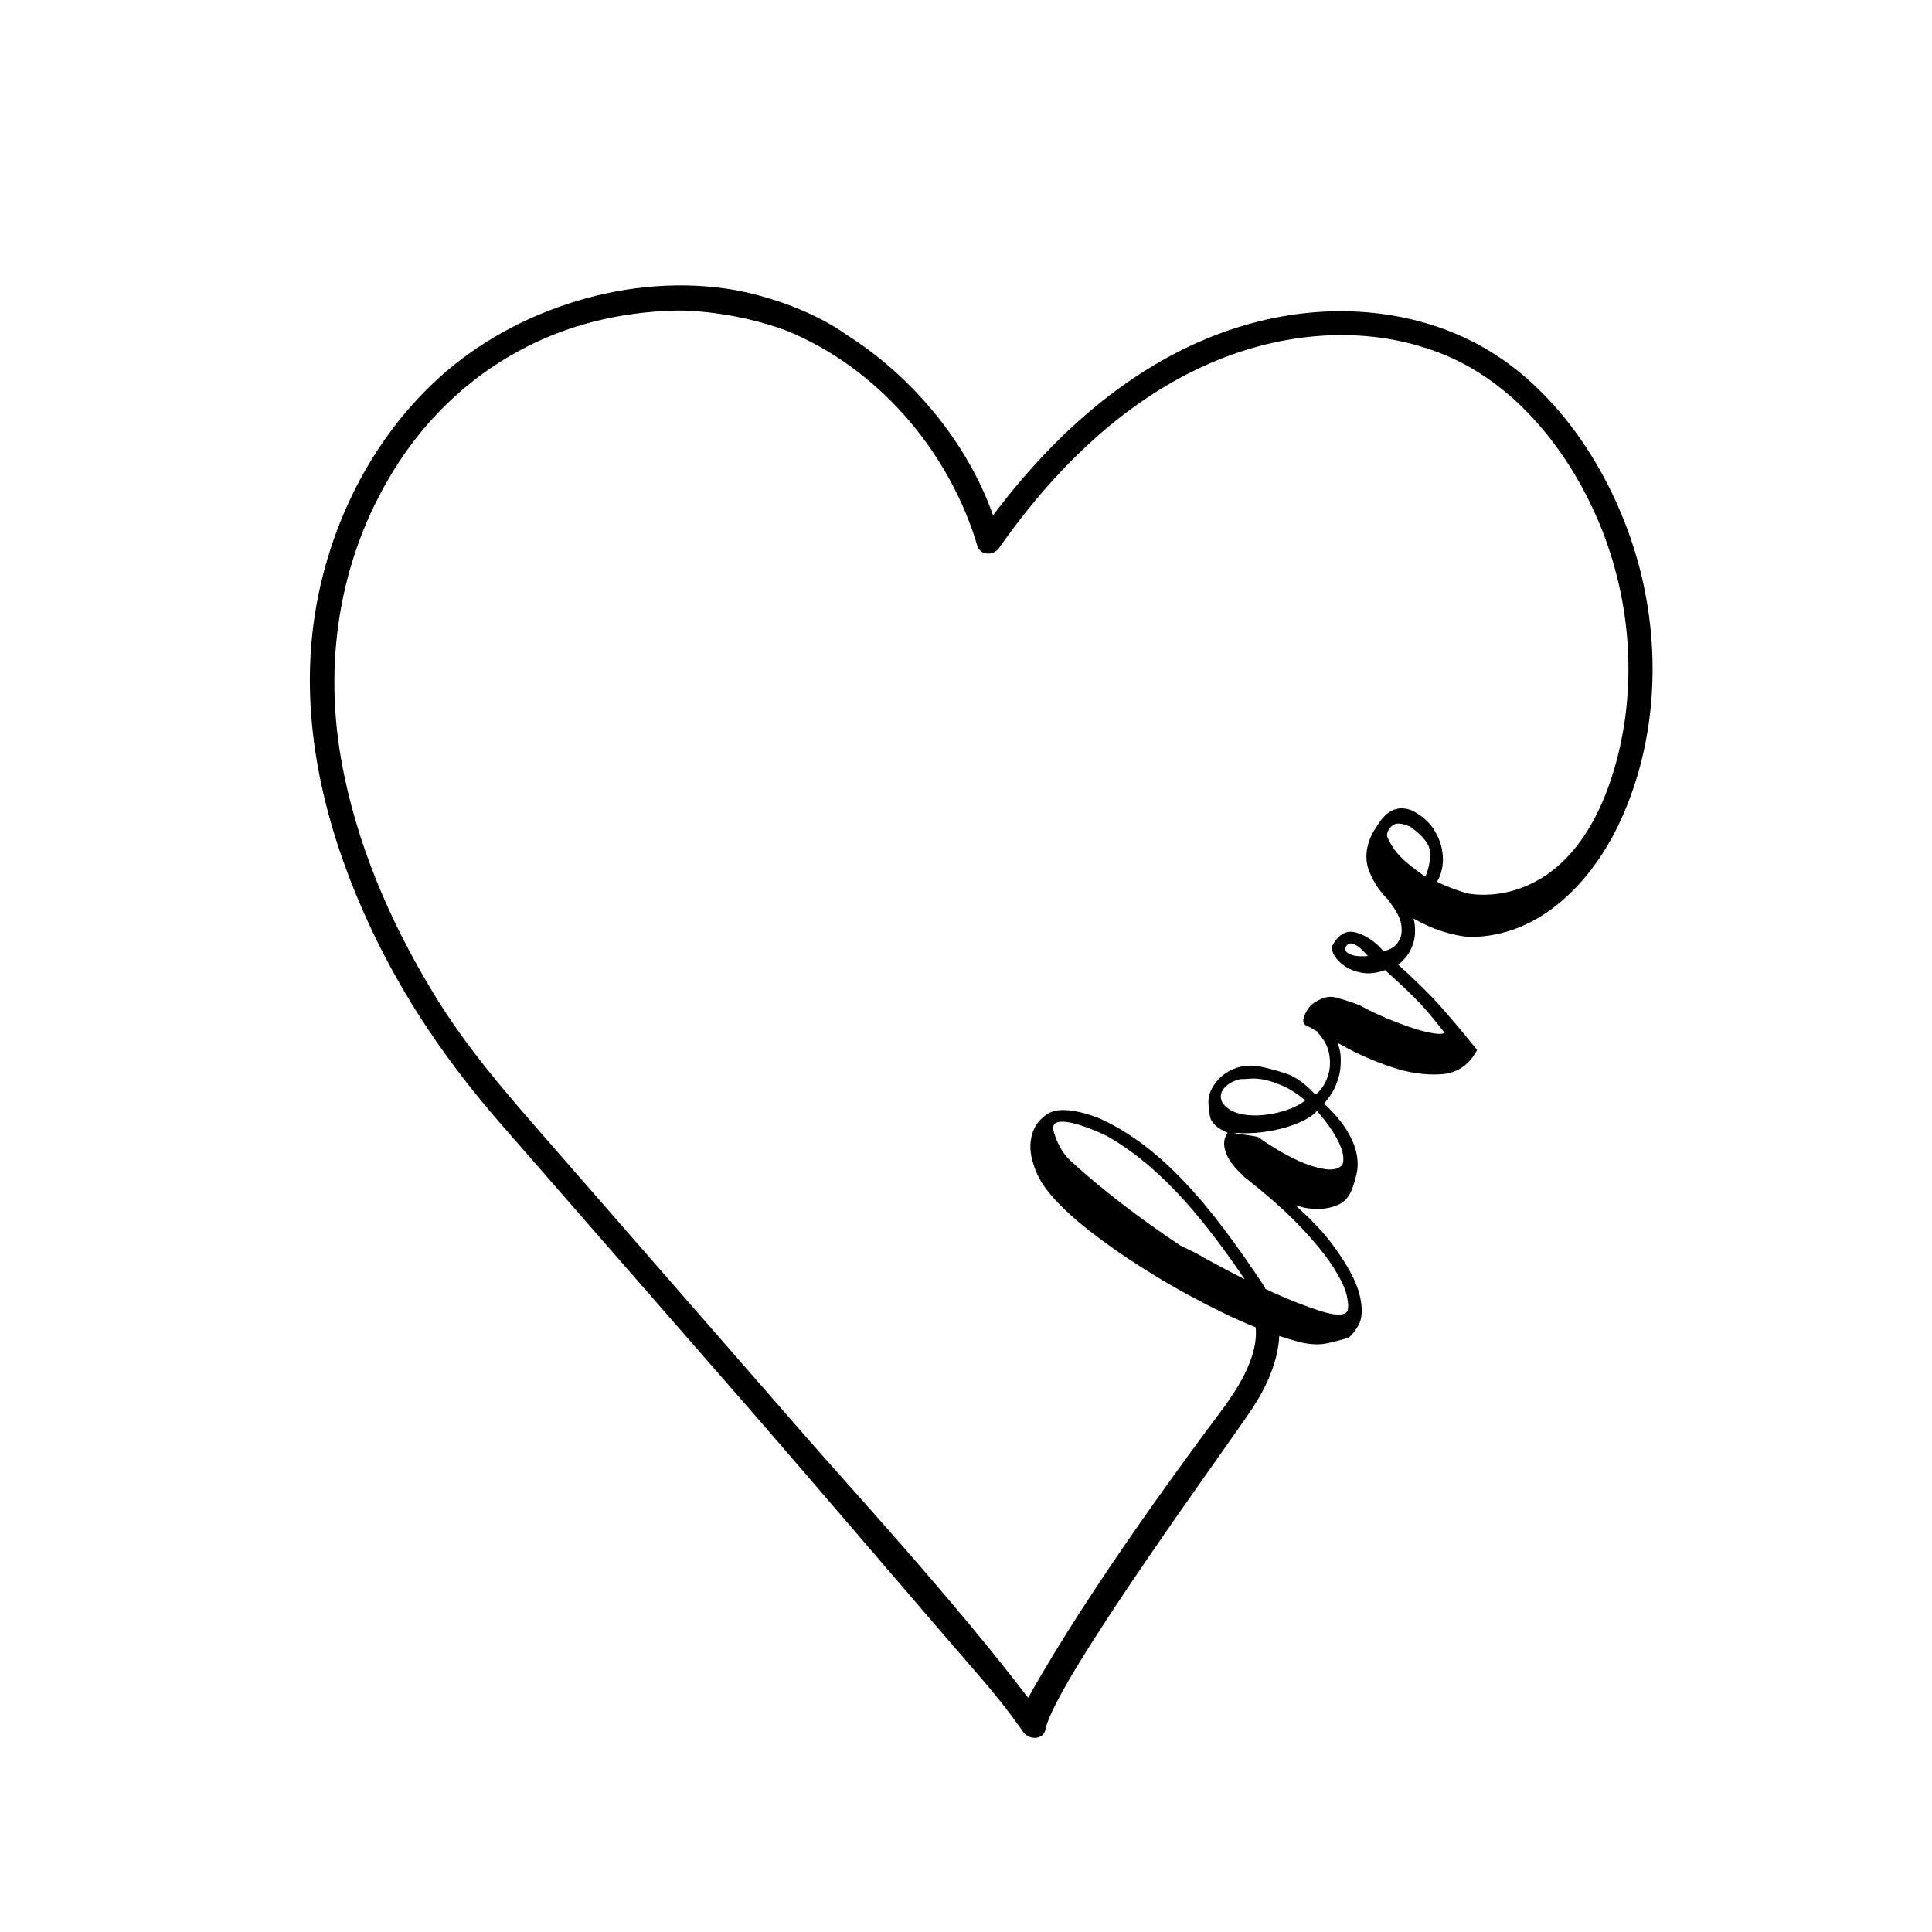 <?xml version="1.0" encoding="utf-8"?>
<!-- Generator: Adobe Illustrator 21.0.0, SVG Export Plug-In . SVG Version: 6.00 Build 0)  -->
<svg version="1.1" id="Calque_1" xmlns="http://www.w3.org/2000/svg" xmlns:xlink="http://www.w3.org/1999/xlink" x="0px" y="0px"
	 viewBox="0 0 600 600" style="enable-background:new 0 0 600 600;" xml:space="preserve">
<path d="M508.69,174.54c-7.29-26.26-24.14-53.25-48.39-66.86c-20.92-11.74-46.13-13.63-69.18-7.91
	c-34.28,8.5-61.91,32.53-82.72,60.28c-7.97-22.73-25.41-43.39-45.28-55.93c-14.96-10.75-34.64-14-34.64-14
	c-32.41-5.77-68.66,5.62-92.6,27.62c-23.61,21.7-37.45,53.37-39.4,85.17c-1.8,29.34,6.18,58.52,18.5,84.93
	c10.52,22.56,24.36,42.62,40.62,61.27c25.35,29.06,50.69,58.13,76.04,87.19c19.27,22.09,61.94,72.12,72.57,84.3
	c4.84,5.55,9.39,11.33,13.63,17.36c1.69,2.4,6.17,2.53,6.85-0.9c3.02-15.16,58.17-90.23,64.65-100.3
	c4.09-6.35,7.57-14.12,7.95-21.85c2.2,0.72,4.4,1.38,6.61,1.96c3.03,0.68,5.62,0.81,7.78,0.39c2.16-0.42,4.41-0.99,6.76-1.7
	c0.88-0.32,1.99-1.58,3.33-3.78c1.34-2.2,1.49-5.43,0.46-9.69c-1.03-4.26-3.91-9.55-8.64-15.88c-2.69-3.6-6.46-7.57-11.29-11.91
	c0.27,0.08,0.53,0.17,0.81,0.25c2.07,0.63,4.17,0.93,6.32,0.9c2.15-0.03,4.16-0.45,6.05-1.25c1.89-0.8,3.3-2.29,4.23-4.47
	c0.67-1.69,1.21-3.47,1.62-5.34c0.41-1.87,0.4-3.91-0.04-6.11c-0.43-2.2-1.42-4.59-2.97-7.15c-1.54-2.56-3.9-5.37-7.08-8.41
	c0.19-0.21,0.8-1.01,1.82-2.4c1.02-1.38,1.86-3.14,2.53-5.27c0.67-2.13,0.92-4.54,0.74-7.23c-0.08-1.31-0.42-2.64-0.99-3.99
	c0.5,0.28,1.01,0.56,1.55,0.86c4.81,2.66,9.88,4.89,15.23,6.69c5.34,1.8,10.48,2.55,15.42,2.24c4.94-0.31,8.67-2.82,11.2-7.54
	c-3.69-4.58-7.26-8.85-10.71-12.79c-3.45-3.94-8.07-8.53-13.86-13.76c0.25-0.02,0.92-0.61,2.01-1.76c1.09-1.15,1.97-2.67,2.63-4.57
	c0.66-1.89,0.82-4.07,0.49-6.54c-0.06-0.47-0.18-0.93-0.32-1.4c1.45,0.83,2.95,1.59,4.51,2.29c6.5,2.93,12.32,3.43,12.94,3.43
	c22.01,0.08,38.37-17.59,46.92-36.32C514.7,229.84,515.96,200.72,508.69,174.54z M415.73,354.67c1.42,2.93,1.82,5.29,1.17,7.08
	c-1.16,1.27-2.99,1.71-5.5,1.31s-5.1-1.2-7.77-2.39c-2.67-1.2-5.19-2.53-7.56-4c-2.37-1.47-4.02-2.57-4.97-3.31
	c-0.21-0.19-0.7-0.35-1.46-0.48c-0.76-0.13-1.58-0.26-2.46-0.38c-0.88-0.12-1.7-0.24-2.46-0.37c-0.76-0.13-1.23-0.24-1.41-0.34
	c2.95,0.24,5.82,0.18,8.61-0.17c2.79-0.35,5.34-0.88,7.65-1.58c2.31-0.7,4.29-1.5,5.97-2.42c1.67-0.92,2.82-1.8,3.43-2.65
	C412.06,348.5,414.31,351.74,415.73,354.67z M382.31,344.85c-1.71-1.07-2.71-2.14-3.01-3.21c-0.3-1.06-0.18-2.05,0.34-2.95
	c0.52-0.9,1.31-1.67,2.35-2.29c1.04-0.62,2.1-1.04,3.16-1.26c0.87-0.01,1.95-0.06,3.22-0.16c1.28-0.1,2.77,0.03,4.47,0.38
	c1.7,0.36,3.6,1.01,5.71,1.94c2.1,0.93,4.39,2.41,6.85,4.44c-1.37,1.08-3.08,2-5.14,2.75c-2.06,0.75-4.18,1.29-6.37,1.61
	c-2.19,0.33-4.29,0.4-6.33,0.21C385.53,346.12,383.78,345.63,382.31,344.85z M442.65,272.27c-3.51-2.43-6.12-4.54-7.84-6.34
	c-1.72-1.79-3.06-3.85-4.02-6.18c-0.16-1.03,0.32-2.1,1.42-3.2c1.1-1.1,3.02-1.04,5.76,0.19c4.11,2.92,6.17,5.66,6.18,8.22
	C444.15,267.53,443.65,269.97,442.65,272.27z M500.62,241.09c-14.12,43.74-45.11,36.31-45.11,36.31c-0.15-0.03-5.6-1.68-9.3-3.59
	c0.68-0.82,1.21-2.15,1.61-3.99c0.39-1.84,0.4-3.83,0.01-5.97c-0.39-2.14-1.28-4.3-2.68-6.47c-1.4-2.17-3.57-4.04-6.51-5.62
	c-1.75-0.7-3.3-0.9-4.65-0.6c-1.34,0.3-2.47,0.86-3.38,1.68s-1.71,1.75-2.39,2.8c-0.68,1.05-1.27,1.96-1.76,2.72
	c-2.3,4.29-2.72,8.34-1.26,12.16c1.32,3.44,3.38,6.49,6.16,9.15c-0.02,0.03-0.04,0.06-0.06,0.09c2.25,2.86,3.53,5.29,3.85,7.27
	c0.32,1.98,0.14,3.6-0.54,4.86c-0.67,1.26-1.55,2.15-2.62,2.68c-1.07,0.53-1.87,0.77-2.4,0.72c-2.5-2.84-5.27-4.72-8.33-5.65
	c-3.05-0.93-5.56,0.45-7.54,4.12c-0.21,0.83,0.03,1.85,0.73,3.05s1.77,2.29,3.22,3.26c1.45,0.98,3.23,1.66,5.35,2.04
	c2.12,0.39,4.5,0.11,7.14-0.84c2.54,2.31,4.68,4.29,6.41,5.92c1.73,1.63,3.25,3.16,4.58,4.58c1.33,1.42,2.56,2.83,3.7,4.24
	c1.14,1.4,2.42,2.99,3.83,4.77c-0.85,0.41-2.41,0.38-4.68-0.09s-4.75-1.19-7.43-2.15c-2.68-0.96-5.34-2.03-7.98-3.21
	c-2.64-1.18-4.77-2.24-6.39-3.19c-2.77-1.01-5.24-1.81-7.42-2.38c-2.18-0.58-4.63,0.14-7.36,2.14c-1.15,1.12-1.98,2.45-2.49,3.99
	c-0.51,1.54-0.01,2.52,1.5,2.93c0.77,0.44,1.71,0.97,2.8,1.59c0.05,0.16,0.11,0.33,0.22,0.51c1.78,1.98,2.87,4.02,3.28,6.13
	c0.41,2.11,0.41,4.06,0,5.85s-1.05,3.32-1.93,4.58c-0.88,1.27-1.65,2.08-2.31,2.43c-3.17-3.36-6.16-5.51-8.96-6.46
	c-2.8-0.95-5.73-1.73-8.79-2.35c-2.35-0.32-4.48-0.17-6.38,0.42c-1.9,0.6-3.51,1.47-4.83,2.61c-1.32,1.14-2.35,2.41-3.09,3.78
	s-1.13,2.69-1.16,3.93c-0.03,0.93,0.12,2.47,0.43,4.61c0.31,2.14,2.17,3.93,5.58,5.36c-1.07,1.4-1.38,3.05-0.94,4.94
	c0.44,1.89,1.46,3.78,3.06,5.66c0.68,0.8,1.45,1.59,2.3,2.37c-0.03,0.04-0.05,0.07-0.08,0.11c7.51,5.85,13.53,11.14,18.04,15.89
	c4.51,4.75,7.93,8.93,10.25,12.54c2.32,3.61,3.76,6.59,4.31,8.94c0.55,2.35,0.6,4.03,0.14,5.04c-1.03,1.34-3.82,1.28-8.37-0.17
	c-4.55-1.45-9.48-3.39-14.81-5.81c-0.64-0.29-1.26-0.58-1.89-0.88c-0.12-0.1-0.25-0.17-0.37-0.25c-0.04-0.23-0.13-0.46-0.29-0.7
	c-12.84-19.15-28.71-41.64-50.32-51.76c-3.29-1.54-12.41-4.61-16.71-1.95l-0.03-0.07c-0.78,0.51-1.6,1.19-2.46,2.04
	c-1.68,1.66-2.69,3.92-3.04,6.77c-0.35,2.85,0.31,6.18,1.98,9.99c1.66,3.81,5.13,8.08,10.41,12.8c1.88,1.8,5.17,4.45,9.87,7.96
	c4.71,3.51,10.31,7.25,16.82,11.21c6.51,3.96,13.63,7.82,21.36,11.57c3.13,1.52,6.28,2.9,9.44,4.15c0.9,9.66-6.12,19.88-11.49,27.05
	c-6.89,9.19-40.11,53.69-59.16,88.04c-23.64-30.97-55.44-65.49-69.25-81.34c-26.56-30.46-53.13-60.92-79.69-91.38
	c-13.02-14.93-25.19-28.78-35.52-45.71c-13.7-22.44-24.34-47.09-28.91-73.08c-5.61-31.95-0.05-64.56,17.72-91.92
	c14.1-21.72,35.32-37.44,60.44-43.9c8.57-2.2,17.37-3.35,26.22-3.52c3.24-0.06,18.05,0.36,34.03,6.28
	c27.99,11.51,49.52,36.5,58.61,64.92c0.17,0.54,0.33,1.08,0.47,1.63c0.85,3.34,5.09,3.41,6.85,0.9
	c18.1-25.86,42.15-49.27,72.39-60.06c21.25-7.59,45.13-8.58,66.2,0.21c23.1,9.64,39.85,31.83,48.79,54.62
	C507.06,189.05,508.5,216.39,500.62,241.09z M424.83,296.9c-1.56,0.11-2.79,0.1-3.71-0.04c-0.91-0.14-1.73-0.41-2.45-0.84
	c-0.72-0.42-0.97-1.05-0.76-1.89c0.49-0.92,1.14-1.28,1.94-1.09c0.8,0.19,1.56,0.58,2.28,1.16
	C422.85,294.79,423.74,295.69,424.83,296.9z M386.55,397.27c-2.18-1.08-4.3-2.18-6.35-3.27c-4.65-2.5-7.58-4.1-8.77-4.82l-4.79-2.33
	c-2.11-1.37-5.29-3.56-9.54-6.59c-4.25-3.03-8.56-6.29-12.92-9.77c-4.36-3.48-8.32-6.87-11.88-10.16
	c-3.56-3.29-5.29-9.03-5.25-10.09c0.17-5.12,15.11,1.61,17.19,2.82C361.79,363.2,375.18,380.62,386.55,397.27z"/>
</svg>
